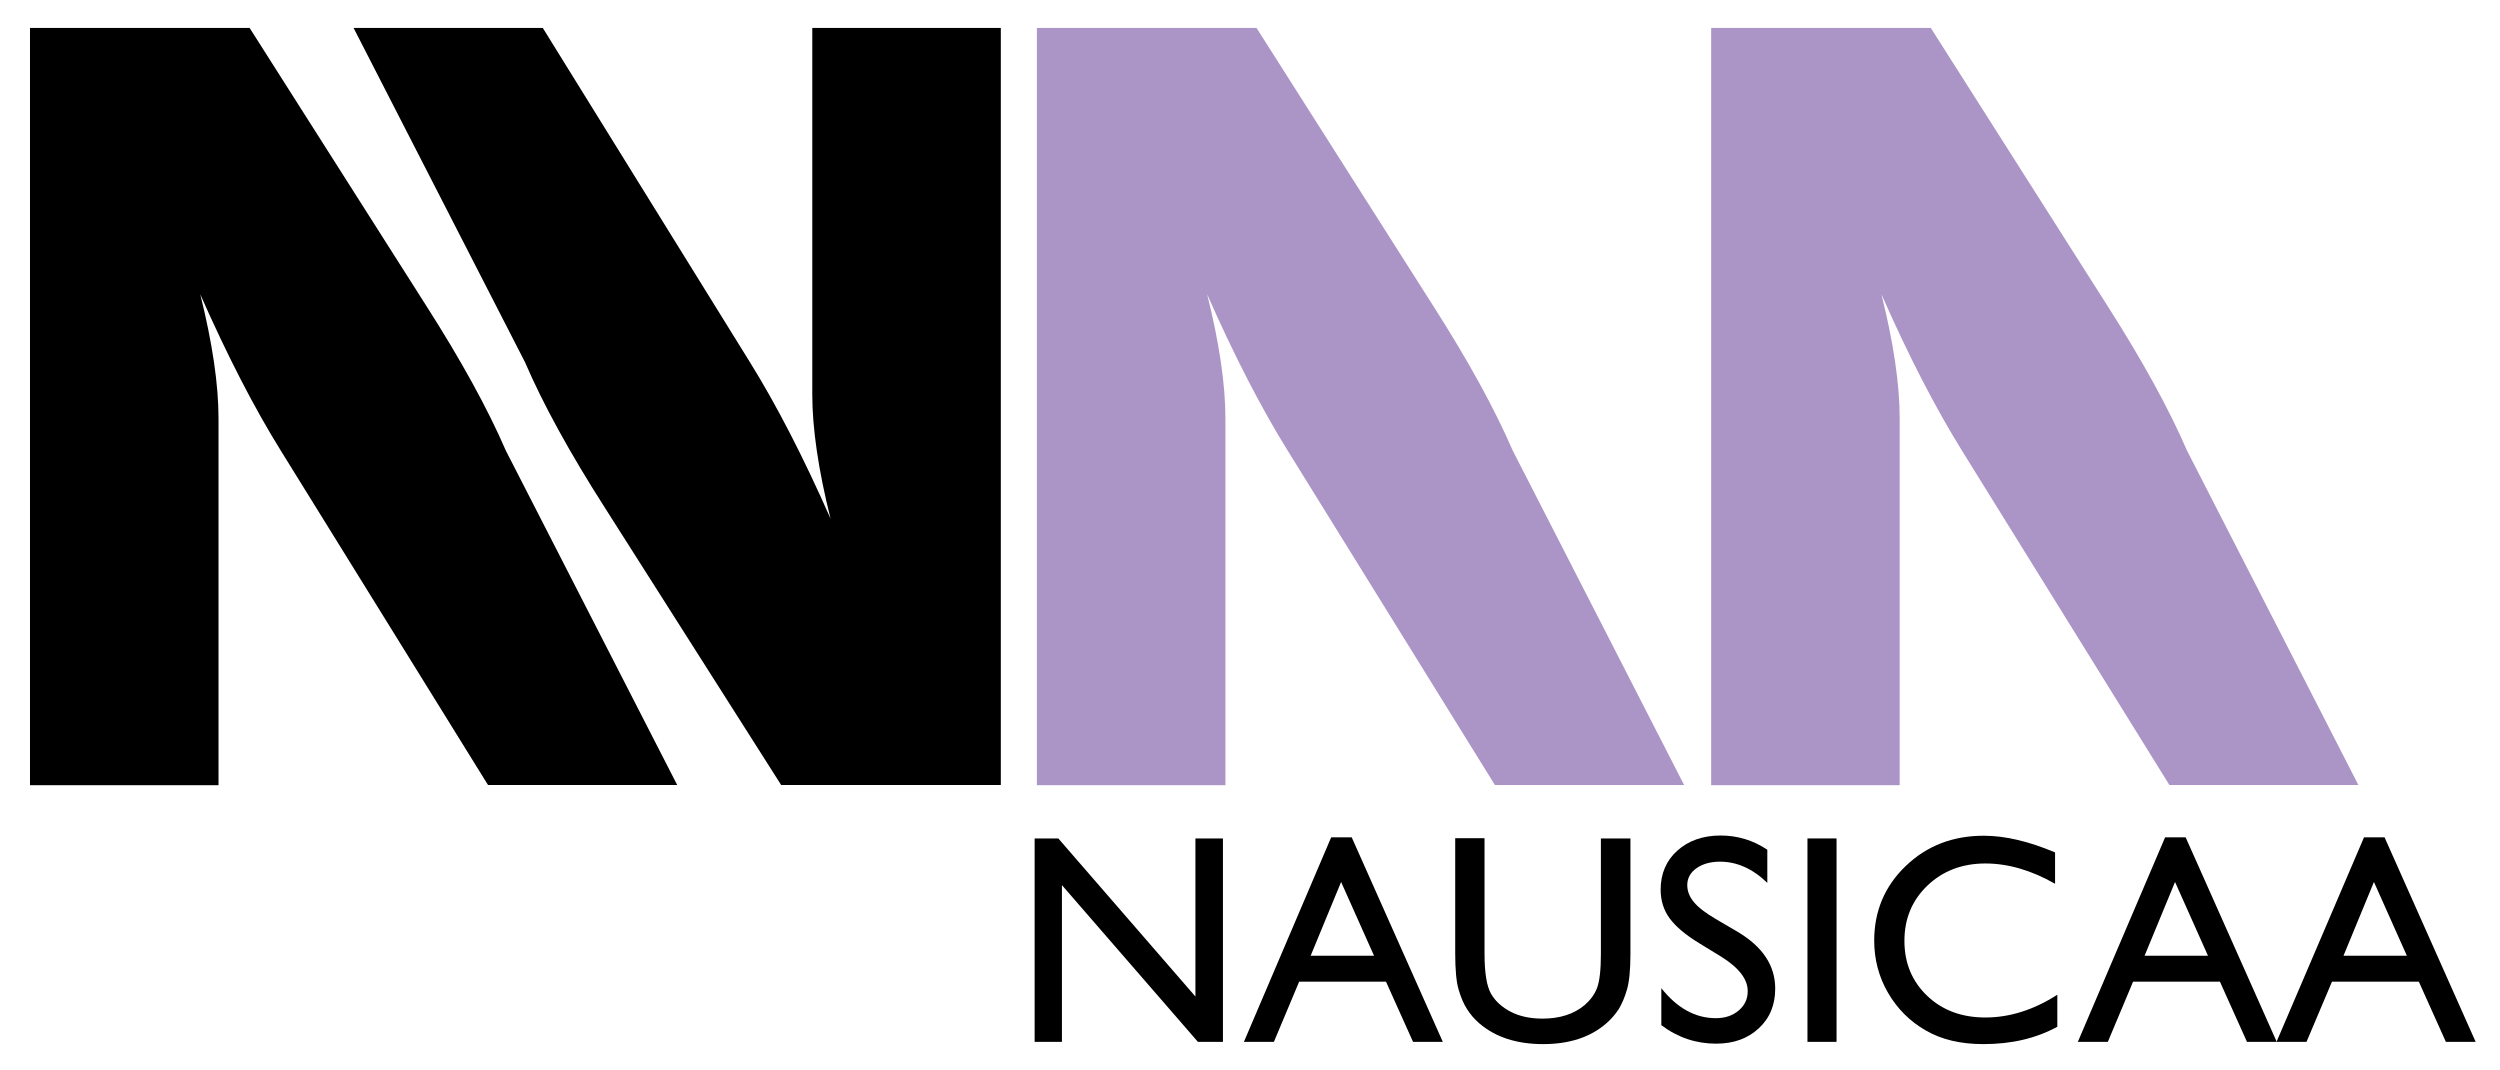 <?xml version="1.0" encoding="utf-8"?>
<!-- Generator: Adobe Illustrator 25.0.0, SVG Export Plug-In . SVG Version: 6.00 Build 0)  -->
<svg version="1.1" id="Layer_1" xmlns="http://www.w3.org/2000/svg" xmlns:xlink="http://www.w3.org/1999/xlink" x="0px" y="0px"
	 viewBox="0 0 1108.6 474.6" style="enable-background:new 0 0 1108.6 474.6;" xml:space="preserve">
<style type="text/css">
	.st0{fill:#AB94C6;}
	.st1{enable-background:new    ;}
</style>
<path d="M300.3,348.1h-83.9l-91.9-148.3c-11.8-19-23.7-42.1-35.7-69.3c5.4,21.6,8.1,40,8.1,55.1v162.6H13.3V12.4h97.4l78.2,123
	c15.6,24.4,27.4,45.9,35.4,64.4"/>
<path d="M156.8,12.4h83.9l91.9,148.3c11.8,19,23.7,42.1,35.7,69.3c-5.4-21.6-8.1-40-8.1-55.1V12.4h83.6v335.7h-97.4l-78.2-123
	c-15.6-24.4-27.4-45.9-35.4-64.5"/>
<path class="st0" d="M746.8,348.1h-83.9L571,199.8c-11.8-19-23.7-42.1-35.7-69.3c5.4,21.6,8.1,40,8.1,55.1v162.6h-83.6V12.4h97.4
	l78.2,123c15.6,24.4,27.4,45.9,35.4,64.4"/>
<path class="st0" d="M1045.8,348.1H962l-92-148.3c-11.8-19-23.7-42.1-35.7-69.3c5.4,21.6,8.1,40,8.1,55.1v162.6h-83.6V12.4h97.4
	l78.2,123c15.6,24.4,27.4,45.9,35.4,64.4"/>
<g class="st1">
	<path d="M530,371.8h12.3V462h-11.1l-60.3-69.5V462h-12.1v-90.2h10.5l60.8,70.1V371.8z"/>
</g>
<g class="st1">
	<path d="M590.3,371.3h9.1l40.4,90.7h-13.2l-12-26.7h-38.5L564.9,462h-13.3L590.3,371.3z M609.3,423.8l-14.6-32.7l-13.5,32.7H609.3z
		"/>
</g>
<g class="st1">
	<path d="M710,371.8h13V423c0,6.9-0.5,12.2-1.5,15.7c-1,3.5-2.3,6.5-3.7,8.8c-1.5,2.3-3.3,4.4-5.5,6.3c-7.1,6.2-16.5,9.2-28,9.2
		c-11.8,0-21.2-3.1-28.3-9.2c-2.2-1.9-4-4-5.5-6.4c-1.5-2.3-2.7-5.2-3.7-8.6c-1-3.4-1.5-8.7-1.5-16v-51.1h13V423
		c0,8.5,1,14.4,2.9,17.7c1.9,3.3,4.9,6,8.8,8s8.6,3,14,3c7.7,0,13.9-2,18.7-6c2.5-2.2,4.4-4.7,5.5-7.6c1.1-2.9,1.7-7.9,1.7-15V371.8
		z"/>
	<path d="M763.2,424.2l-9.8-6c-6.2-3.8-10.5-7.5-13.1-11.1c-2.6-3.6-3.9-7.8-3.9-12.6c0-7.1,2.5-12.9,7.4-17.3
		c4.9-4.4,11.3-6.7,19.2-6.7c7.5,0,14.4,2.1,20.7,6.3v14.7c-6.5-6.3-13.5-9.4-21-9.4c-4.2,0-7.7,1-10.4,2.9s-4.1,4.4-4.1,7.5
		c0,2.7,1,5.2,3,7.6c2,2.4,5.2,4.8,9.6,7.4l9.9,5.8c11,6.6,16.5,14.9,16.5,25.1c0,7.2-2.4,13.1-7.3,17.6c-4.8,4.5-11.1,6.8-18.9,6.8
		c-8.9,0-17-2.7-24.3-8.2v-16.4c7,8.8,15,13.3,24.2,13.3c4,0,7.4-1.1,10.1-3.4c2.7-2.3,4-5.1,4-8.5
		C775.1,434.3,771.1,429.1,763.2,424.2z"/>
	<path d="M801.5,371.8h12.9V462h-12.9V371.8z"/>
</g>
<g class="st1">
	<path d="M912.3,441.1v14.2c-9.5,5.2-20.4,7.7-32.8,7.7c-10.1,0-18.6-2-25.6-6.1c-7-4-12.6-9.6-16.7-16.7
		c-4.1-7.1-6.1-14.8-6.1-23.1c0-13.1,4.7-24.2,14-33.1c9.4-9,20.9-13.4,34.6-13.4c9.5,0,20,2.5,31.6,7.4v13.9c-10.5-6-20.9-9-30.9-9
		c-10.3,0-18.9,3.3-25.7,9.8c-6.8,6.5-10.2,14.7-10.2,24.5c0,9.9,3.4,18,10.1,24.4c6.7,6.4,15.3,9.6,25.8,9.6
		C891.2,451.2,901.9,447.8,912.3,441.1z"/>
</g>
<g class="st1">
	<path d="M960.1,371.3h9.1l40.4,90.7h-13.2l-12-26.7h-38.5L934.7,462h-13.3L960.1,371.3z M979.1,423.8l-14.6-32.7l-13.5,32.7H979.1z
		"/>
	<path d="M1048.3,371.3h9.1l40.4,90.7h-13.2l-12-26.7h-38.5l-11.3,26.7h-13.3L1048.3,371.3z M1067.3,423.8l-14.6-32.7l-13.5,32.7
		H1067.3z"/>
</g>
</svg>
